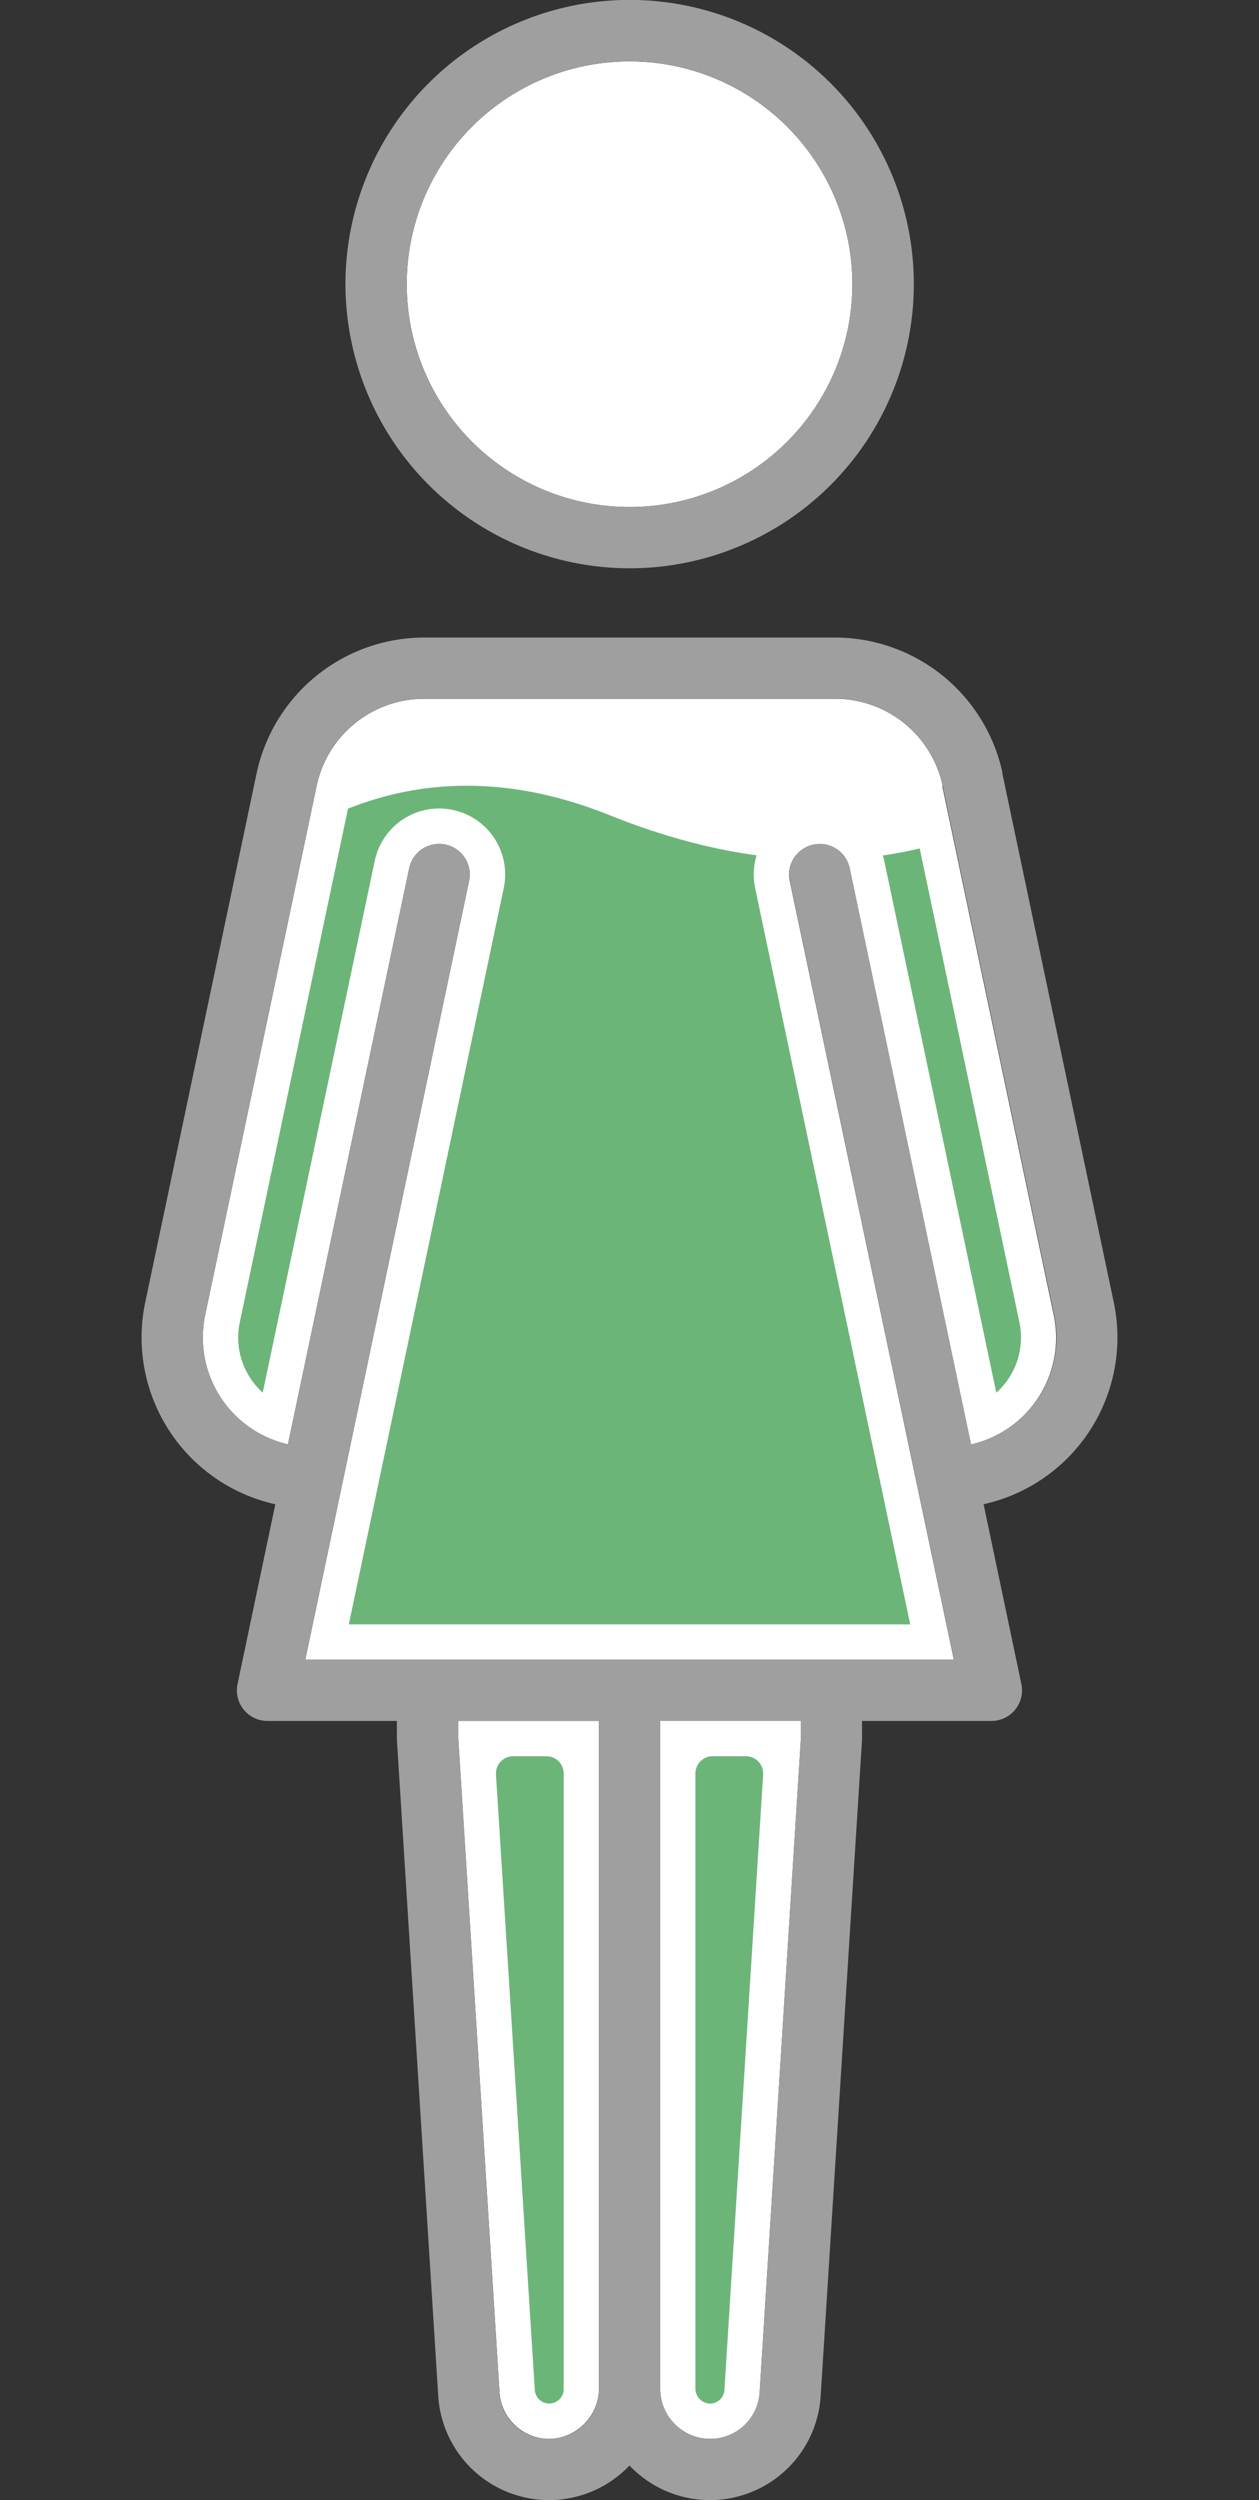 <svg xmlns="http://www.w3.org/2000/svg" xmlns:xlink="http://www.w3.org/1999/xlink" width="70" height="139" viewBox="0 0 70 139">
  <rect x="0" y="0" width="70" height="139" fill="#333333" stroke="none"/>
  <defs>
    <clipPath id="clip-path">
      <rect id="Rectangle_8056" data-name="Rectangle 8056" width="70" height="139" transform="translate(397 2919)" fill="#e0e0e0" stroke="#707070" stroke-width="1"/>
    </clipPath>
    <clipPath id="clip-path-2">
      <path id="Path_33238" data-name="Path 33238" d="M12.385,100.9,21,59.961a3.666,3.666,0,0,0-2.831-4.344,3.659,3.659,0,0,0-4.341,2.831L7.6,88.015a4.426,4.426,0,0,1-.447-.471A4.113,4.113,0,0,1,6.324,84.1l6.2-29.428a4.139,4.139,0,0,1,4.032-3.274h22.89a4.139,4.139,0,0,1,4.032,3.274L49.67,84.1a4.1,4.1,0,0,1-.834,3.447,4.165,4.165,0,0,1-.45.474l-6.23-29.57a3.687,3.687,0,0,0-3.589-2.911,3.734,3.734,0,0,0-.758.08,3.672,3.672,0,0,0-2.831,4.344L43.6,100.9H12.385Z" fill="#6cb579"/>
    </clipPath>
  </defs>
  <g id="Mask_Group_442" data-name="Mask Group 442" transform="translate(-397 -2919)" clip-path="url(#clip-path)">
    <g id="toilet-02" transform="translate(404.008 2908.412)">
      <path id="Path_33232" data-name="Path 33232" d="M29.7,143.413a2.769,2.769,0,0,0,2.766,2.766,2.729,2.729,0,0,0,2.762-2.593l2.3-36.451h0v-.872H29.7V143.41Z" fill="#fff"/>
      <path id="Path_33233" data-name="Path 33233" d="M32.356,144.209a.838.838,0,0,1-.7-.845V109.188a.959.959,0,0,1,.959-.959h1.848a.961.961,0,0,1,.959,1.021L33.27,143.465a.807.807,0,0,1-.914.748Z" fill="#6cb579"/>
      <path id="Path_33234" data-name="Path 33234" d="M18.466,107.138l2.3,36.451a2.771,2.771,0,0,0,2.762,2.593,2.815,2.815,0,0,0,2.766-2.766h0V106.27H18.466v.872Z" fill="#fff"/>
      <path id="Path_33235" data-name="Path 33235" d="M23.527,144.22a.809.809,0,0,1-.8-.755L20.567,109.25a.961.961,0,0,1,.959-1.021h1.848a.959.959,0,0,1,.959.959v34.226a.8.8,0,0,1-.8.8Z" fill="#6cb579"/>
      <circle id="Ellipse_2326" data-name="Ellipse 2326" cx="12.388" cy="12.388" r="12.388" transform="translate(15.607 14.001)" fill="#fff"/>
      <path id="Path_33236" data-name="Path 33236" d="M45.4,54.27a6.112,6.112,0,0,0-5.953-4.832H16.552A6.112,6.112,0,0,0,10.6,54.27L4.4,83.7A6.089,6.089,0,0,0,9,90.888L15.742,58.86a1.7,1.7,0,0,1,3.333.7L12.025,93.075a.282.282,0,0,1-.007.031l-2.053,9.761h36.06L36.9,59.566a1.7,1.7,0,0,1,3.333-.7l6.746,32.031a6.088,6.088,0,0,0,4.6-7.189l-6.2-29.428Z" fill="#fff"/>
      <g id="Group_13129" data-name="Group 13129" clip-path="url(#clip-path-2)">
        <path id="Path_33237" data-name="Path 33237" d="M1.45,70.054s8.892-15.808,25.444-9.141S52.141,58.69,52.141,58.69v70.4H2.932L1.45,70.05Z" transform="translate(0 -5)" fill="#6cb579"/>
      </g>
      <path id="Path_33239" data-name="Path 33239" d="M28,42.183a15.8,15.8,0,1,0-15.8-15.8A15.814,15.814,0,0,0,28,42.183ZM28,14A12.388,12.388,0,1,1,15.607,26.386,12.4,12.4,0,0,1,28,14Z" fill="#9f9f9f"/>
      <path id="Path_33240" data-name="Path 33240" d="M48.732,53.568a9.534,9.534,0,0,0-9.29-7.535H16.552a9.54,9.54,0,0,0-9.29,7.535L1.066,83A9.5,9.5,0,0,0,8.3,94.221l-2.1,9.993a1.7,1.7,0,0,0,1.665,2.053h7.193v.924c0,.035,0,.073,0,.107l2.3,36.5a6.171,6.171,0,0,0,10.633,3.866,6.168,6.168,0,0,0,10.63-3.866l2.3-36.5c0-.035,0-.073,0-.107v-.924h7.193a1.7,1.7,0,0,0,1.665-2.056l-2.1-9.993a9.494,9.494,0,0,0,7.238-11.225l-6.2-29.428Zm-22.44,89.846h0a2.769,2.769,0,0,1-2.766,2.766,2.729,2.729,0,0,1-2.762-2.593l-2.3-36.451v-.872h7.826V143.41Zm11.232-36.275h0l-2.3,36.451a2.771,2.771,0,0,1-2.762,2.593,2.815,2.815,0,0,1-2.766-2.766V106.27h7.826v.872ZM50.362,88.787a6.07,6.07,0,0,1-3.375,2.1L40.241,58.856a1.7,1.7,0,1,0-3.333.7l9.121,43.3H9.965L12.018,93.1a.282.282,0,0,1,.007-.031l7.051-33.513a1.7,1.7,0,1,0-3.333-.7L9,90.881a6.089,6.089,0,0,1-4.6-7.189l6.2-29.428a6.112,6.112,0,0,1,5.953-4.832H39.445A6.112,6.112,0,0,1,45.4,54.263l6.2,29.428a6.062,6.062,0,0,1-1.229,5.088Z" fill="#9f9f9f"/>
    </g>
  </g>
</svg>
